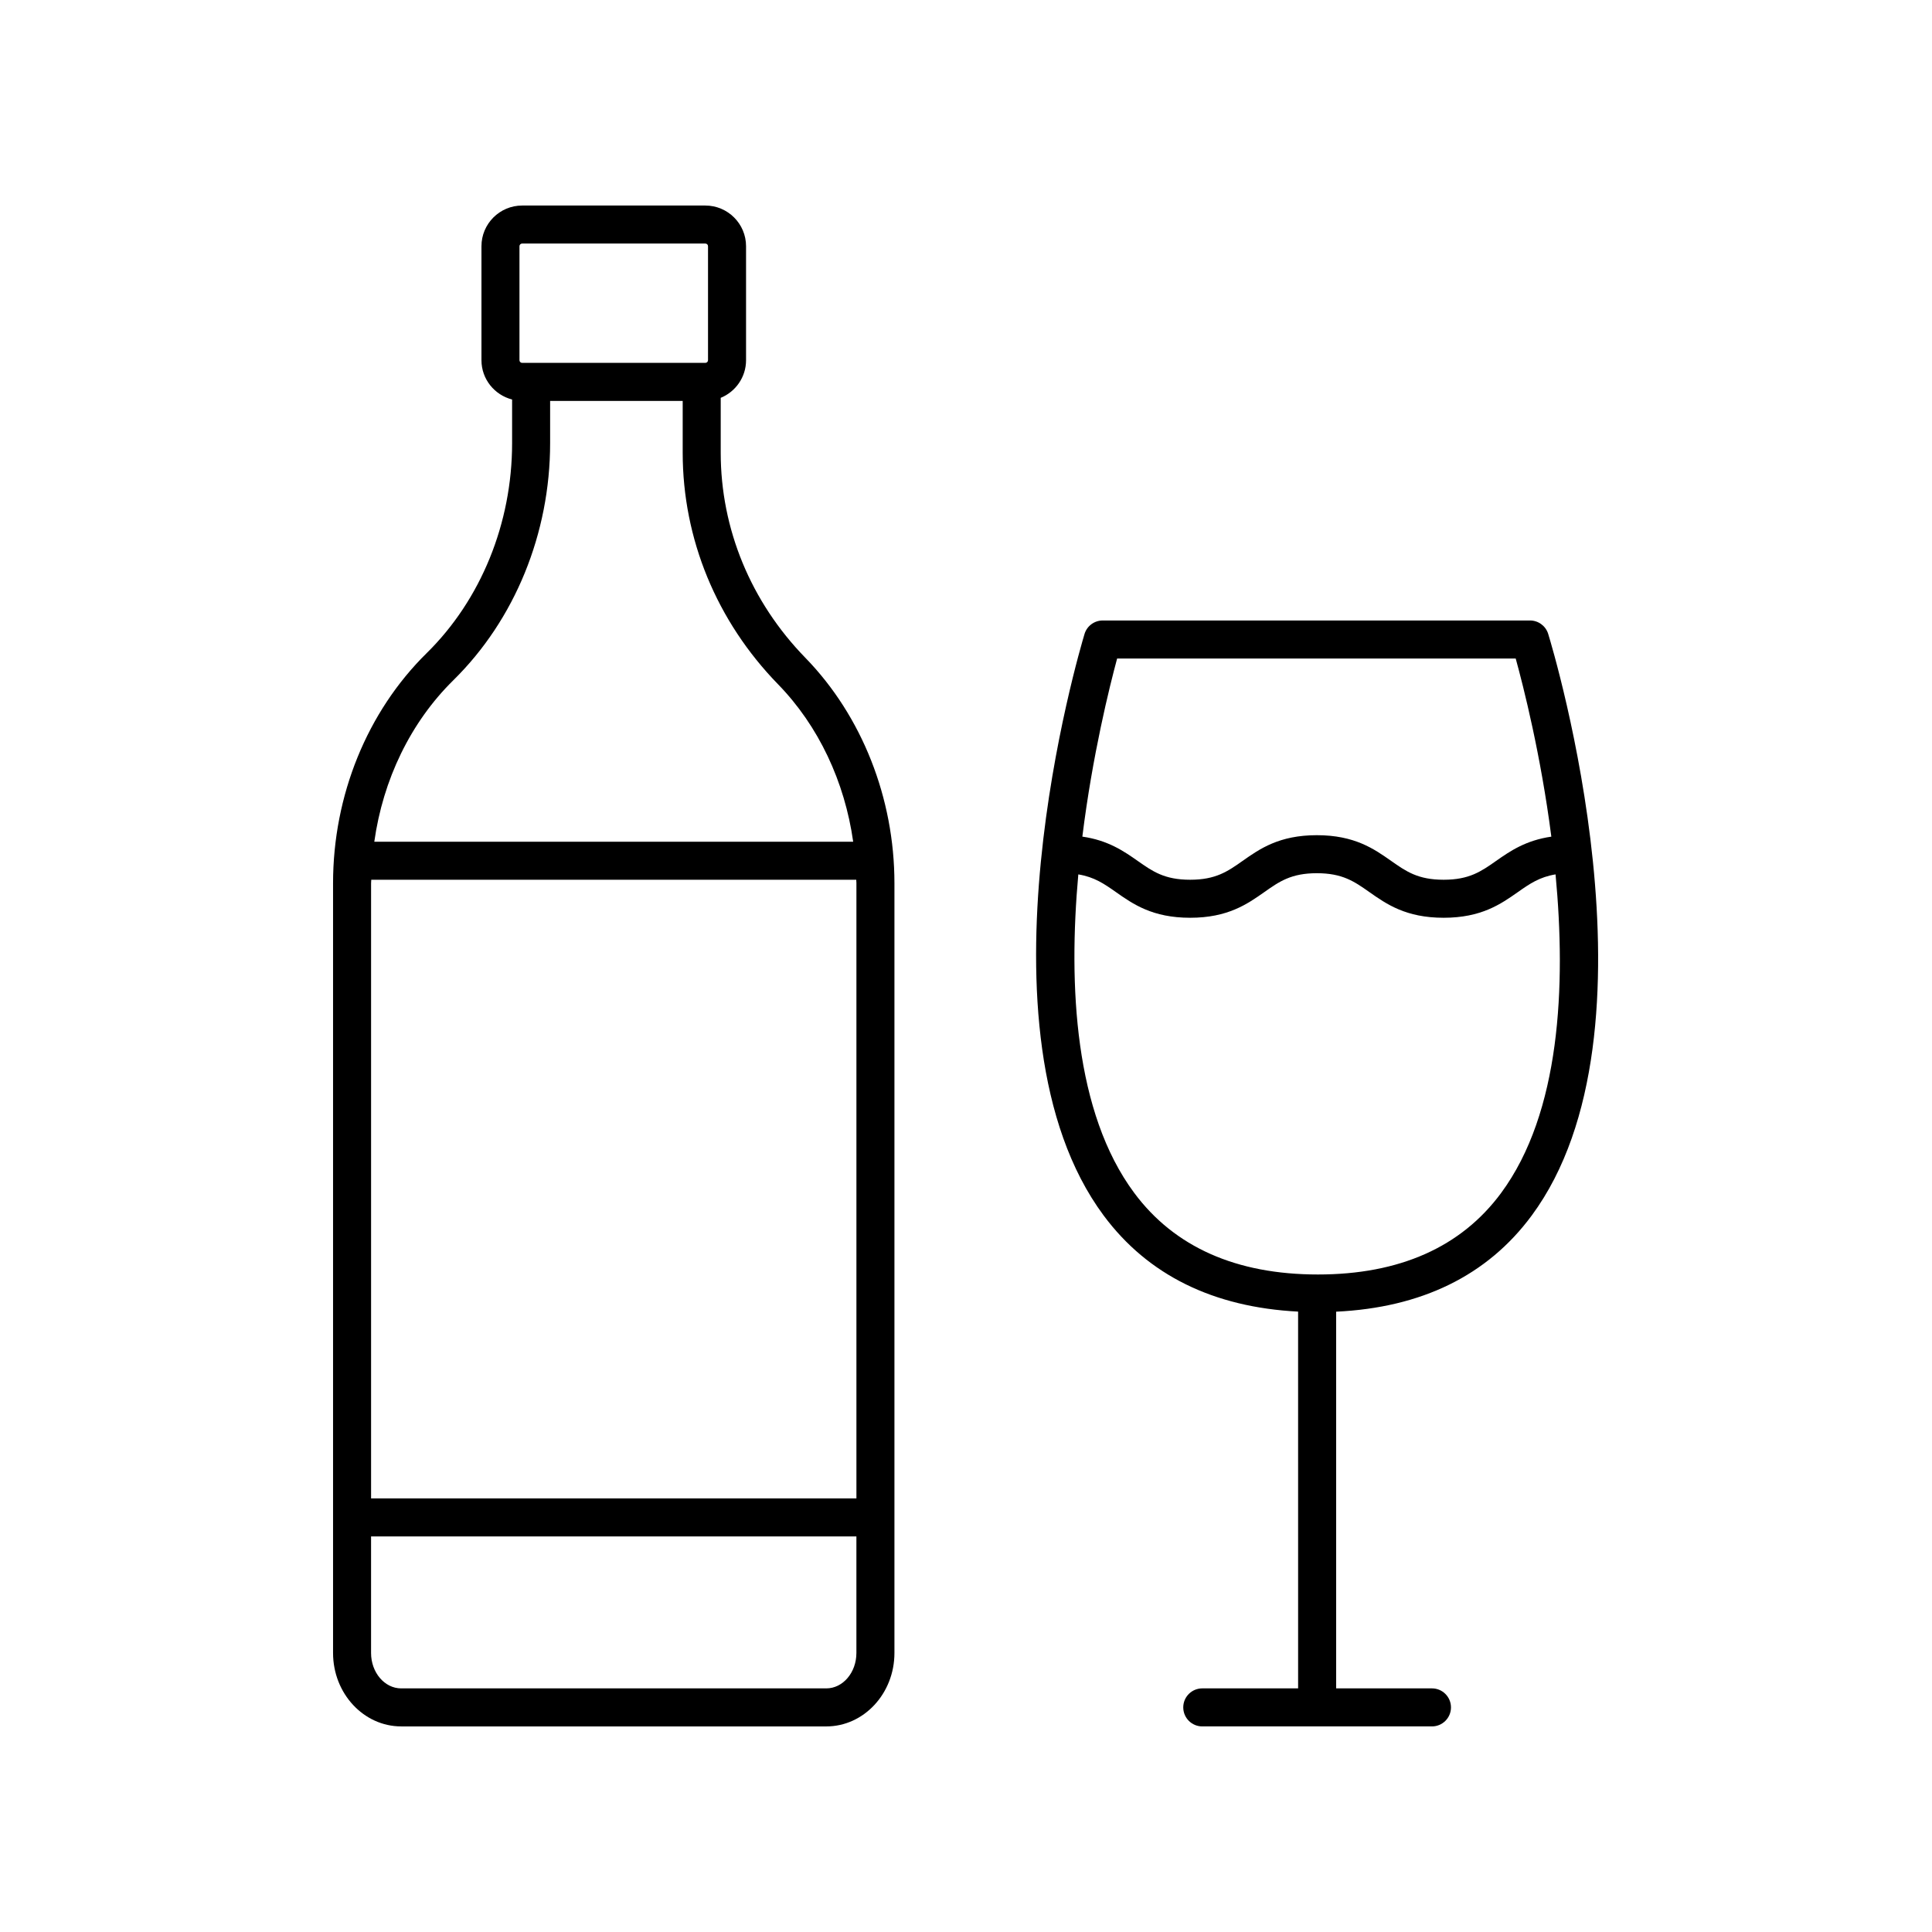 <?xml version="1.0" encoding="UTF-8"?>
<!-- Uploaded to: ICON Repo, www.svgrepo.com, Generator: ICON Repo Mixer Tools -->
<svg fill="#000000" width="800px" height="800px" version="1.1" viewBox="144 144 512 512" xmlns="http://www.w3.org/2000/svg">
 <g>
  <path d="m250.32 601.52h112.66c9.957 0 18.055-8.73 18.055-19.465v-203.98c0-22.566-8.609-44.348-23.613-59.758-14.461-14.848-22.426-34.152-22.426-54.359v-14.527c3.93-1.609 6.715-5.469 6.715-9.973v-30.207c0-5.945-4.84-10.781-10.785-10.781h-48.555c-5.945 0-10.781 4.836-10.781 10.781v30.207c0 5.023 3.465 9.219 8.121 10.414v11.566c0 21.219-8.25 41.496-22.637 55.645-15.77 15.508-24.812 37.738-24.812 60.992v203.98c0 10.73 8.102 19.461 18.059 19.461zm120.64-223.44v163.02h-128.62v-163.02c0-0.316 0.043-0.621 0.047-0.938h128.53c0.004 0.316 0.047 0.625 0.047 0.938zm-7.981 213.36h-112.66c-4.402 0-7.984-4.211-7.984-9.387v-30.883h128.62v30.879c0.004 5.18-3.578 9.391-7.977 9.391zm-81.316-382.19c0-0.391 0.32-0.707 0.707-0.707h48.555c0.391 0 0.707 0.316 0.707 0.707v30.207c0 0.391-0.316 0.707-0.707 0.707h-48.555c-0.391 0-0.707-0.316-0.707-0.707zm-17.523 115.02c16.301-16.023 25.648-38.926 25.648-62.824v-11.195h35.133v13.715c0 22.852 8.98 44.652 25.285 61.391 10.738 11.023 17.66 25.824 19.898 41.711h-126.91c2.301-16.434 9.598-31.633 20.949-42.797z"/>
  <path d="m431.41 312.02c-1.293 4.269-31.238 105.18 5.062 154.09 11.754 15.832 29.117 24.324 51.539 25.48l0.004 99.848h-25.402c-2.781 0-5.039 2.254-5.039 5.039 0 2.781 2.254 5.039 5.039 5.039h60.871c2.781 0 5.039-2.254 5.039-5.039 0-2.781-2.254-5.039-5.039-5.039h-25.391l-0.004-99.828c22.602-1.07 40.062-9.555 51.816-25.465 36.137-48.902 5.699-149.88 4.383-154.15-0.648-2.113-2.606-3.559-4.816-3.559h-113.24c-2.223 0-4.18 1.453-4.824 3.578zm110.39 148.15c-10.586 14.32-26.914 21.582-48.539 21.582-21.648 0-38.027-7.277-48.688-21.633-15.812-21.297-17.465-54.887-14.809-84.395 4.234 0.691 6.848 2.492 9.945 4.672 4.547 3.195 9.703 6.82 19.691 6.82s15.141-3.625 19.684-6.82c3.961-2.789 7.09-4.988 13.891-4.988 6.809 0 9.938 2.203 13.902 4.988 4.547 3.195 9.703 6.82 19.699 6.82 9.992 0 15.148-3.625 19.699-6.82 3.102-2.18 5.719-3.984 9.961-4.676 2.797 29.531 1.305 63.152-14.438 84.449zm3.879-141.65c2.039 7.402 6.656 25.562 9.441 47.199-6.785 0.984-10.938 3.836-14.641 6.434-3.965 2.785-7.094 4.988-13.902 4.988-6.809 0-9.938-2.203-13.902-4.988-4.547-3.195-9.703-6.82-19.699-6.82-9.988 0-15.141 3.625-19.684 6.82-3.961 2.789-7.09 4.988-13.891 4.988-6.805 0-9.934-2.203-13.898-4.988-3.707-2.606-7.863-5.461-14.668-6.441 2.684-21.621 7.211-39.773 9.215-47.191z"/>
 </g>
</svg>